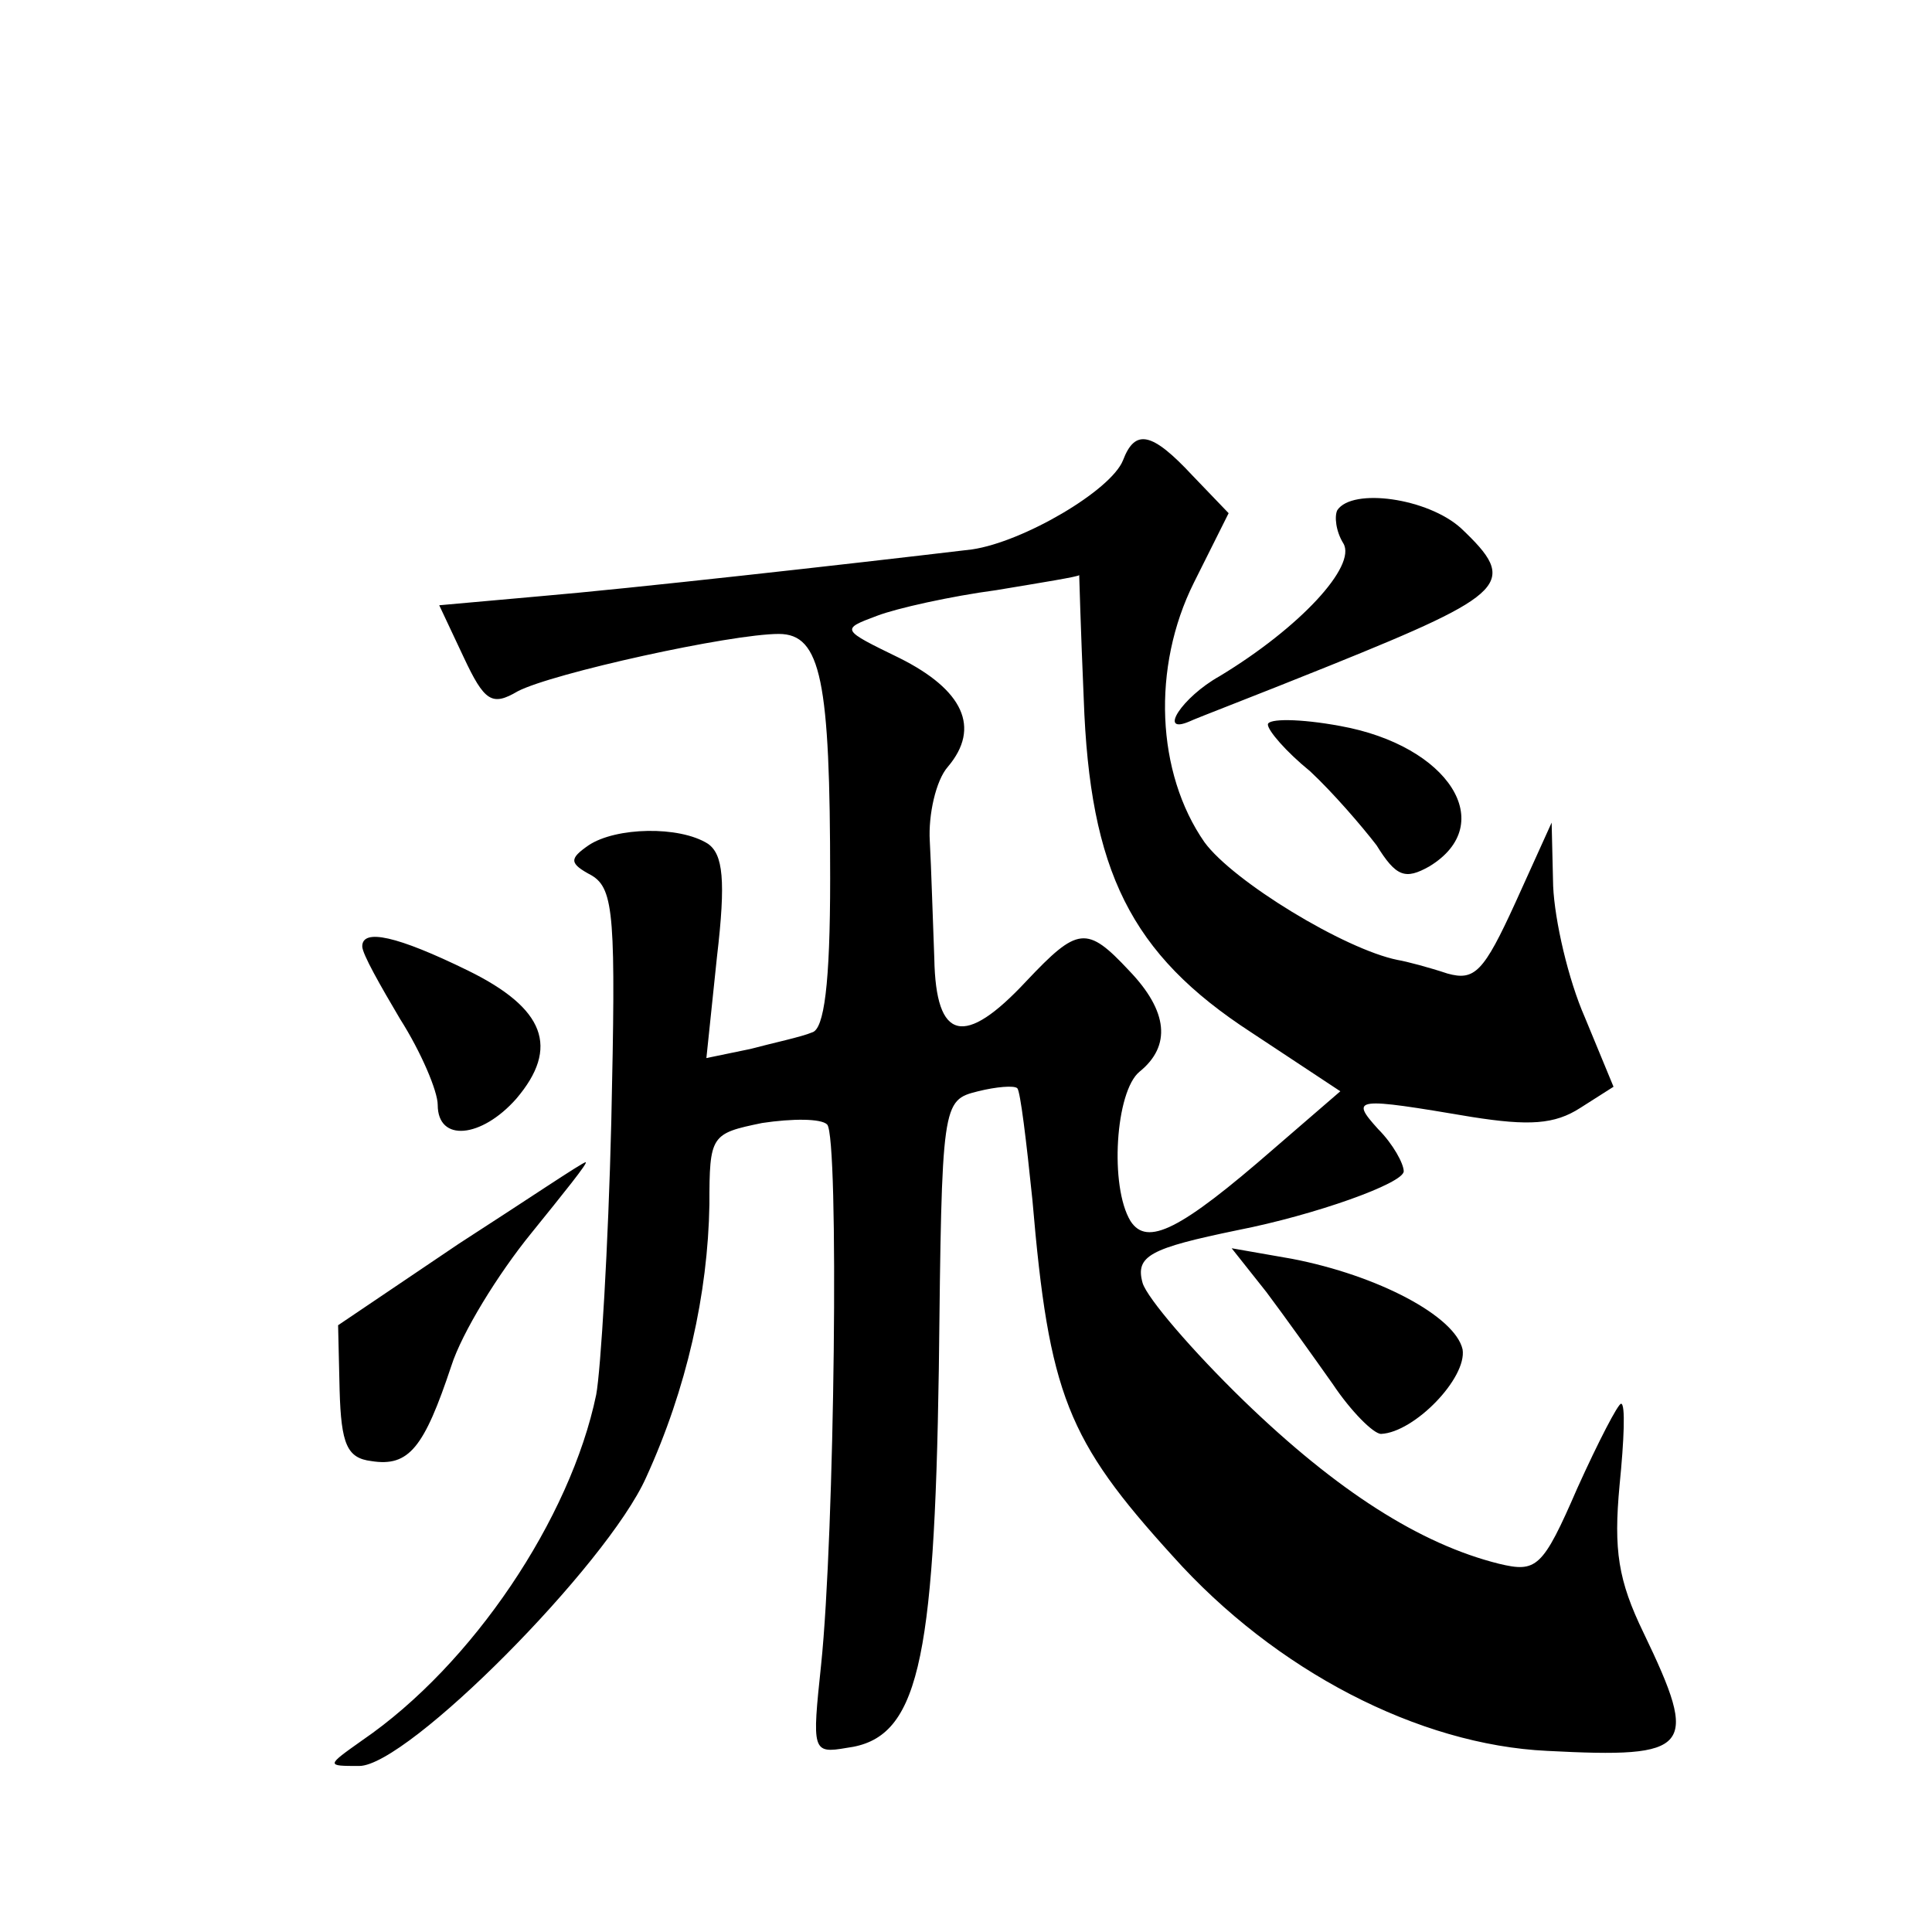 <?xml version="1.0" standalone="no"?>
<!DOCTYPE svg PUBLIC "-//W3C//DTD SVG 20010904//EN"
 "http://www.w3.org/TR/2001/REC-SVG-20010904/DTD/svg10.dtd">
<svg version="1.0" xmlns="http://www.w3.org/2000/svg"
 width="128pt" height="128pt" viewBox="0 0 128 128"
 preserveAspectRatio="xMidYMid meet">
<g transform="translate(0,128) scale(0.1,-0.1)"
fill="#0" stroke="none">
<path d="M744 975 c-8 -20 -66 -54 -100 -59 -84 -10 -227 -26 -286 -31 l-67 -6
16 -34 c14 -30 19 -33 36 -23 23 12 141 38 173 38 28 0 34 -31 34 -162 0 -70 -4
-100 -12 -102 -7 -3 -26 -7 -41 -11 l-29 -6 7 67 c6 51 4 68 -6 75 -19 12 -61 11
-79 -1 -13 -9 -13 -12 2 -20 15 -9 16 -28 13 -163 -2 -83 -7 -165 -10 -181 -17
-82 -82 -179 -155 -229 -24 -17 -24 -17 -2 -17 32 0 164 133 190 191 27 59 41 122
42 181 0 46 1 47 35 54 20 3 39 3 43 -1 8 -8 5 -272 -4 -358 -6 -57 -6 -59 17 -55
47 6 58 54 61 251 2 177 2 178 26 184 12 3 24 4 26 2 2 -2 6 -35 10 -74 11 -129
23 -159 93 -236 68 -76 163 -125 248 -129 96 -5 101 1 64 78 -17 35 -20 55 -16
98 3 30 4 54 1 54 -2 0 -15 -25 -29 -56 -23 -53 -27 -56 -52 -50 -52 13 -107 48
-169 108 -34 33 -64 68 -67 78 -5 18 5 23 63 35 51 10 110 31 110 39 0 5 -7 18
-17 28 -19 21 -15 21 62 8 38 -6 55 -5 72 6 l22 14 -19 46 c-11 25 -20 64 -21 87
l-1 42 -24 -53 c-21 -46 -27 -52 -45 -47 -12 4 -27 8 -33 9 -35 7 -109 52 -128
78 -32 46 -35 116 -7 172 l23 46 -24 25 c-27 29 -38 31 -46 10z m-26 -158 c4 -114
31 -169 111 -221 l59 -39 -44 -38 c-62 -54 -84 -65 -95 -48 -14 23 -10 86 6 99
21 17 19 40 -7 67 -28 30 -34 29 -68 -7 -41 -44 -60 -40 -61 15 -1 25 -2 60 -3
78 -1 17 4 40 12 49 22 26 10 51 -32 72 -39 19 -39 19 -15 28 13 5 49 13 79 17
30 5 55 9 55 10 0 0 1 -36 3 -82z M886 942 c-2 -4 -1 -14 4 -22 9 -15 -29 -56 -82
-88 -25 -14 -41 -39 -20 -30 4 2 46 18 93 37 119 48 125 55 87 91 -22 20 -72 27
-82 12z M840 800 c0 -4 12 -18 28 -31 15 -14 34 -36 44 -49 13 -21 19 -23 35 -14
46 28 13 80 -59 93 -27 5 -48 5 -48 1z M240 653 c0 -5 12 -26 25 -48 14 -22 25
-48 25 -57 0 -25 29 -22 52 4 29 34 19 60 -32 85 -47 23 -70 28 -70 16z M304 456
l-80 -54 1 -43 c1 -36 5 -45 21 -47 25 -4 35 9 53 63 7 22 31 61 53 88 21 26 38
47 36 47 -2 0 -39 -25 -84 -54z M839 424 c12 -16 32 -44 44 -61 12 -18 27 -33 32
-33 22 1 57 37 54 56 -5 22 -56 49 -113 60 l-40 7 23 -29z"/>
</g>
</svg>
